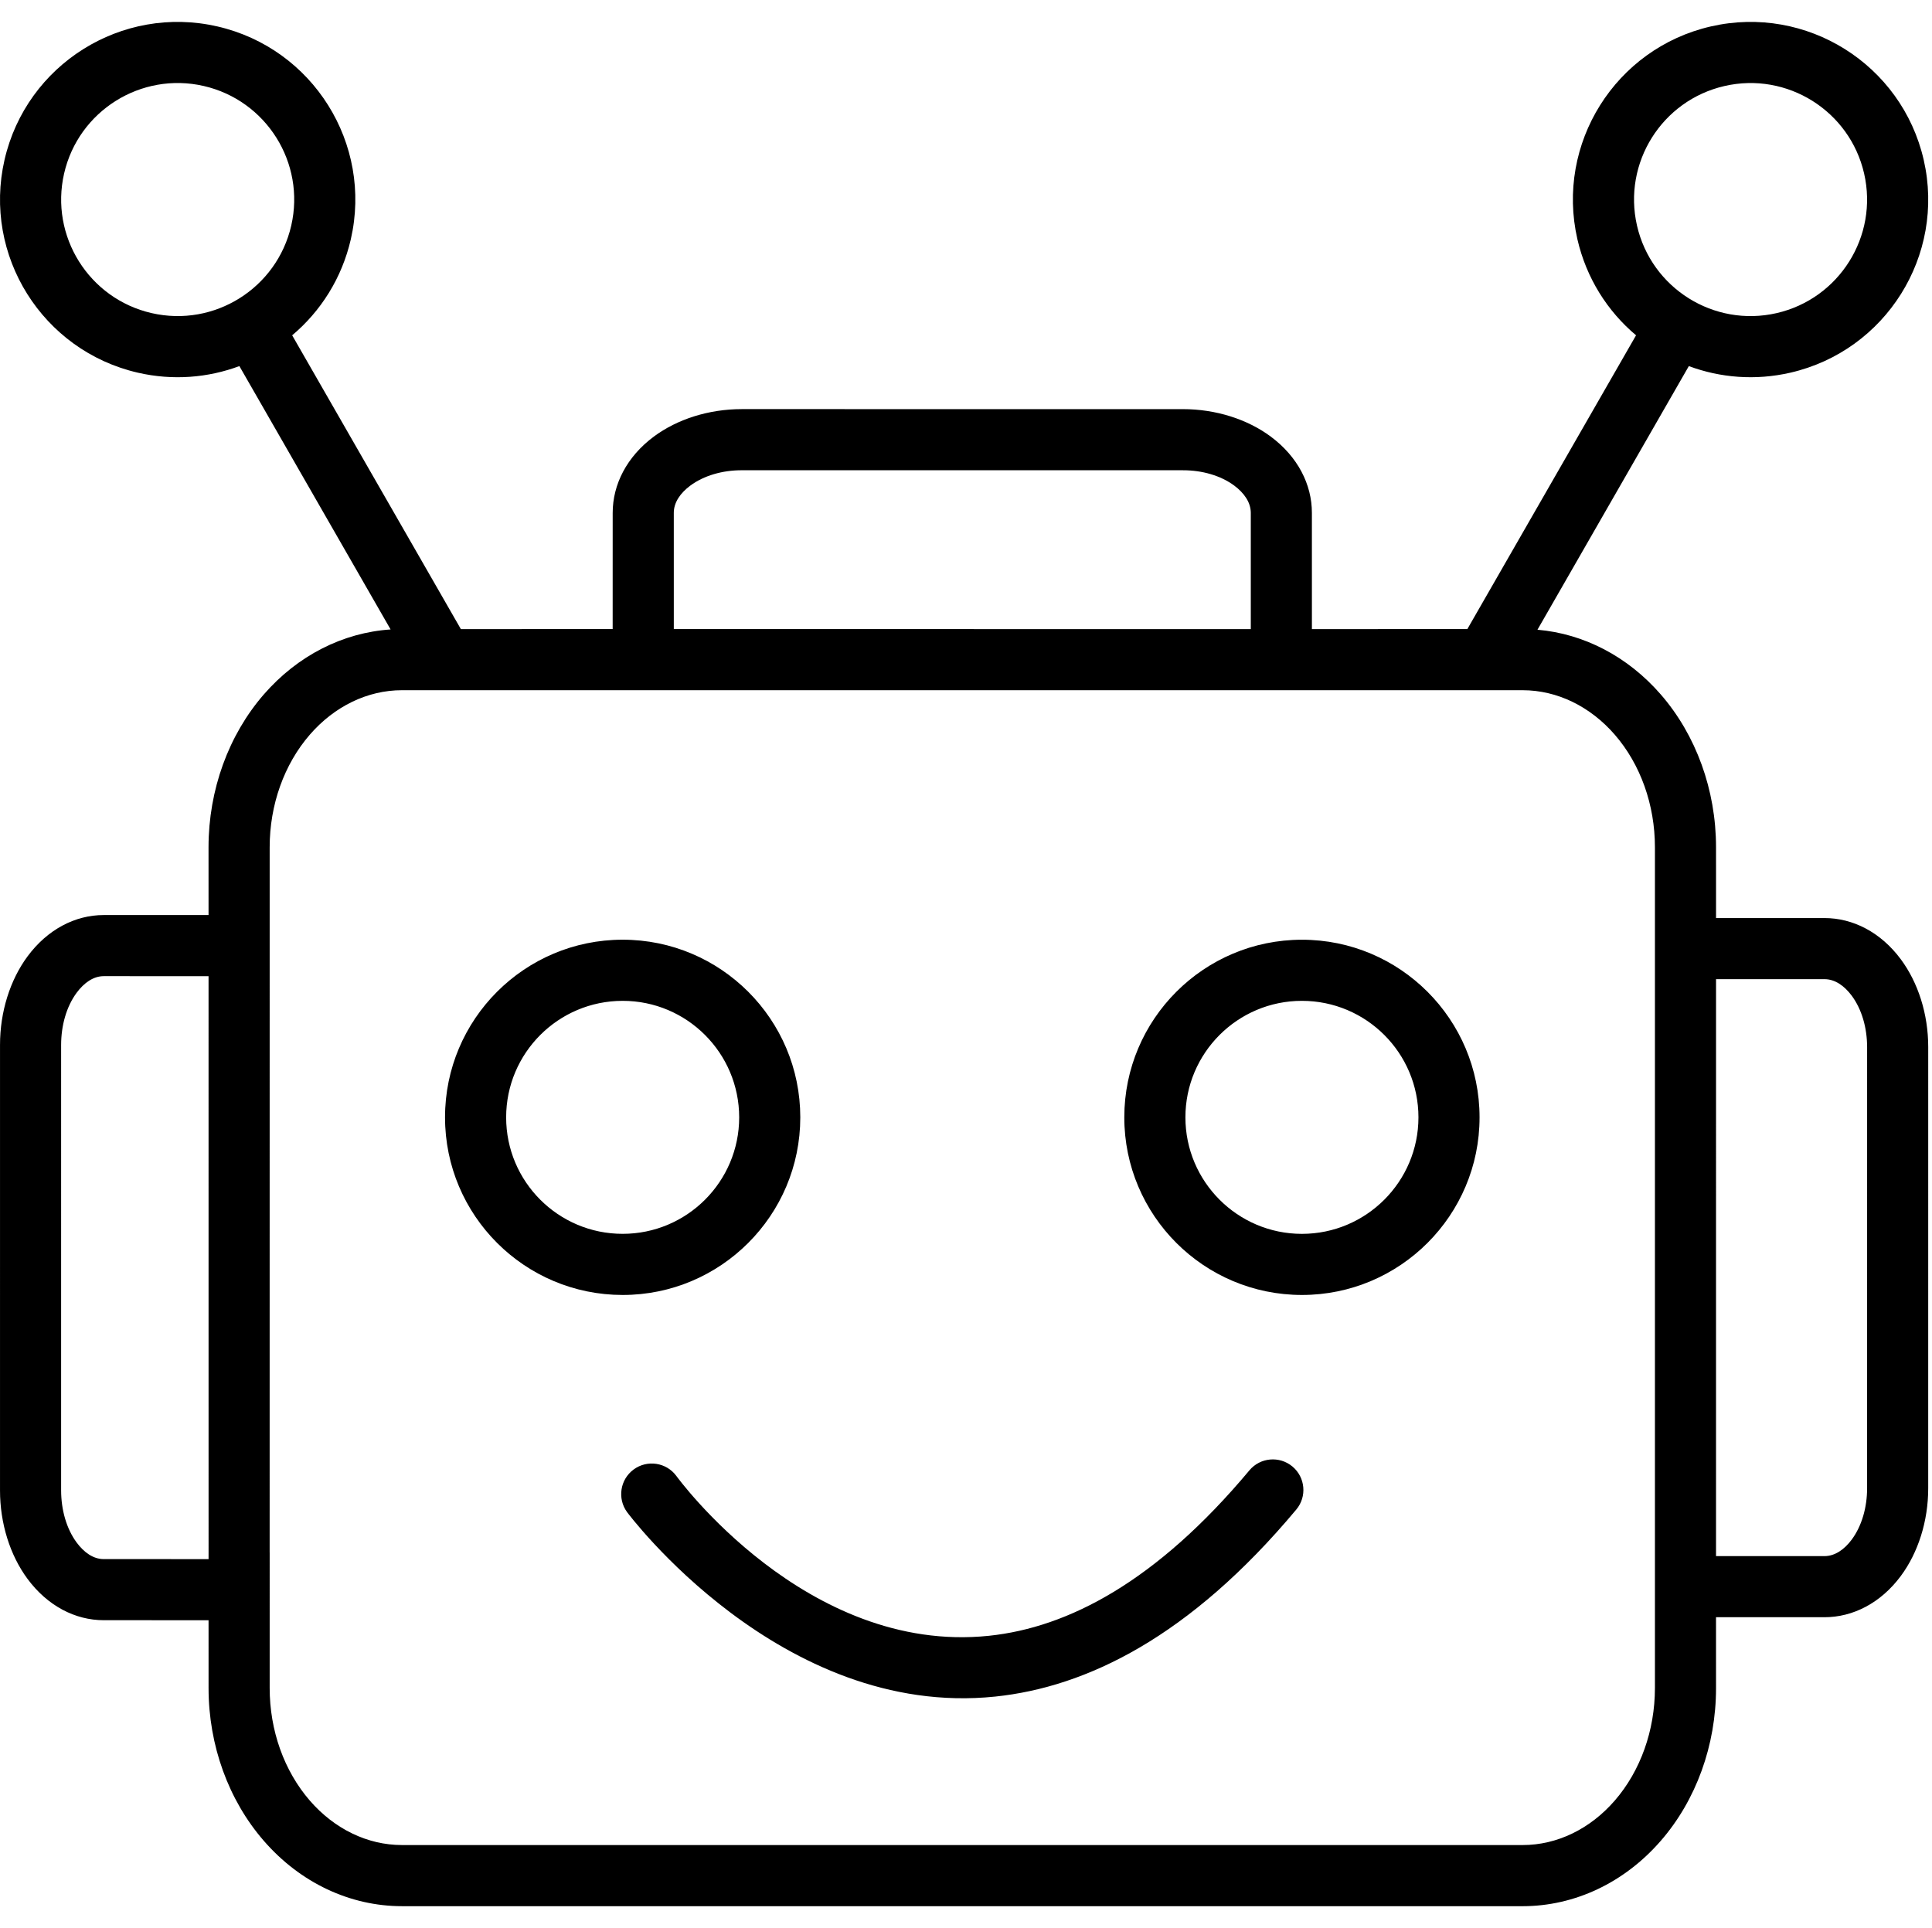 <svg viewBox="0 0 513 512" xmlns="http://www.w3.org/2000/svg"><path d="M63.561,97.216C55.236,100.318 45.935,101.104 36.634,98.972C11.263,93.15 -4.612,67.83 1.199,42.453C7.021,17.082 32.338,1.199 57.718,7.018C83.088,12.841 98.972,38.158 93.153,63.537C90.773,73.898 85.146,82.673 77.579,89.043L122.372,167.054L162.679,167.053L162.686,136.184C162.686,128.649 166.436,121.267 173.608,115.933C179.803,111.326 188.172,108.644 196.933,108.639L314.096,108.642C322.861,108.645 331.229,111.33 337.425,115.936C344.589,121.263 348.351,128.643 348.345,136.19L348.348,167.056L389.622,167.05L434.418,89.039C426.859,82.682 421.228,73.899 418.844,63.534C413.028,38.165 428.912,12.836 454.283,7.018C479.652,1.201 504.978,17.077 510.799,42.456C516.616,67.826 500.74,93.152 475.361,98.972C466.061,101.103 456.76,100.315 448.433,97.217L408.24,167.222C420.558,168.28 432.218,174.315 441.006,184.438C450.342,195.194 455.649,209.756 455.655,224.968L455.658,243.786L484.452,243.787C491.994,243.783 499.367,247.538 504.702,254.71C509.309,260.905 512,269.27 511.997,278.035L511.994,395.198C511.999,403.959 509.305,412.332 504.7,418.526C499.371,425.691 491.991,429.453 484.445,429.448L455.651,429.447L455.654,448.266C455.66,463.478 450.342,478.047 441.003,488.801C431.281,500 418.05,506.177 404.308,506.184L106.73,506.182C92.984,506.178 79.744,500 70.032,488.802C60.684,478.04 55.377,463.479 55.38,448.264L55.377,430.246L27.551,430.24C19.998,430.247 12.611,426.458 7.27,419.215C2.678,412.983 -0.003,404.562 0.003,395.754L0.005,277.477C0.002,268.673 2.684,260.243 7.275,254.012C12.613,246.771 20.004,242.983 27.551,242.988L55.374,242.986L55.371,224.969C55.374,209.754 60.687,195.196 70.023,184.434C79.037,174.061 91.059,167.988 103.715,167.148L63.561,97.216ZM457.912,22.84C441.268,26.655 430.852,43.261 434.667,59.905C438.481,76.55 455.088,86.965 471.732,83.15C488.376,79.335 498.791,62.729 494.977,46.085C491.162,29.441 474.551,19.018 457.912,22.84ZM71.605,260.315C71.603,260.337 71.605,260.367 71.604,260.388L71.599,412.097C71.599,412.201 71.603,412.314 71.607,412.428L71.606,448.265C71.607,459.466 75.405,470.24 82.284,478.163C88.774,485.641 97.537,489.948 106.728,489.946L404.306,489.949C413.488,489.95 422.25,485.641 428.745,478.161C435.63,470.233 439.421,459.469 439.429,448.264L439.429,224.966C439.427,213.764 435.629,202.991 428.754,195.076C422.251,187.594 413.489,183.286 404.307,183.284L106.729,183.282C97.538,183.284 88.775,187.594 82.281,195.073C75.405,202.997 71.605,213.765 71.606,224.967L71.605,260.315ZM345.699,249.544C371.727,249.536 392.865,270.678 392.864,296.71C392.871,322.738 371.728,343.875 345.697,343.874C319.665,343.872 298.532,322.739 298.533,296.708C298.534,270.676 319.667,249.543 345.699,249.544ZM345.697,265.77C328.627,265.765 314.759,279.629 314.759,296.709C314.763,313.777 328.628,327.644 345.698,327.648C362.775,327.64 376.633,313.78 376.637,296.708C376.638,279.628 362.778,265.77 345.697,265.77ZM165.333,249.535C191.364,249.537 212.498,270.67 212.5,296.71C212.499,322.742 191.366,343.876 165.334,343.874C139.302,343.873 118.168,322.74 118.169,296.708C118.158,270.671 139.3,249.534 165.333,249.535ZM165.335,265.77C148.254,265.77 134.397,279.63 134.396,296.71C134.391,313.781 148.255,327.648 165.332,327.64C182.403,327.644 196.27,313.78 196.274,296.709C196.266,279.633 182.401,265.765 165.335,265.77ZM166.512,401.546C163.867,397.936 164.65,392.858 168.259,390.212C171.866,387.556 176.954,388.336 179.601,391.947C179.601,391.947 213.985,439.439 262.586,434.379C283.657,432.184 307.105,419.932 331.746,390.452C334.617,387.01 339.738,386.557 343.18,389.429C346.61,392.296 347.076,397.422 344.2,400.855C315.893,434.723 288.469,447.997 264.27,450.519C207.257,456.453 166.512,401.546 166.512,401.546ZM54.09,22.832C37.45,19.018 20.837,29.436 17.022,46.077C13.207,62.718 23.617,79.334 40.267,83.146C56.907,86.961 73.514,76.554 77.335,59.901C81.15,43.26 70.734,26.657 54.09,22.832ZM55.379,414.021L55.381,412.426C55.377,412.312 55.377,412.209 55.382,412.092L55.376,259.22L27.549,259.214C24.788,259.214 22.296,260.993 20.342,263.636C17.643,267.3 16.233,272.299 16.23,277.479L16.229,395.756C16.235,400.932 17.639,405.93 20.338,409.592C22.297,412.25 24.782,414.018 27.552,414.014L55.379,414.021ZM455.656,260.013L455.653,413.221L484.447,413.222C487.217,413.218 489.723,411.477 491.681,408.841C494.358,405.227 495.767,400.303 495.768,395.196L495.771,278.034C495.763,272.93 494.358,268.006 491.681,264.397C489.72,261.762 487.22,260.01 484.45,260.014L455.656,260.013ZM178.914,167.051L332.122,167.055L332.12,136.189C332.116,133.419 330.365,130.916 327.739,128.955C324.126,126.277 319.2,124.869 314.098,124.877L196.935,124.873C191.829,124.872 186.904,126.278 183.296,128.954C180.659,130.915 178.908,133.415 178.911,136.185L178.914,167.051Z"/></svg>